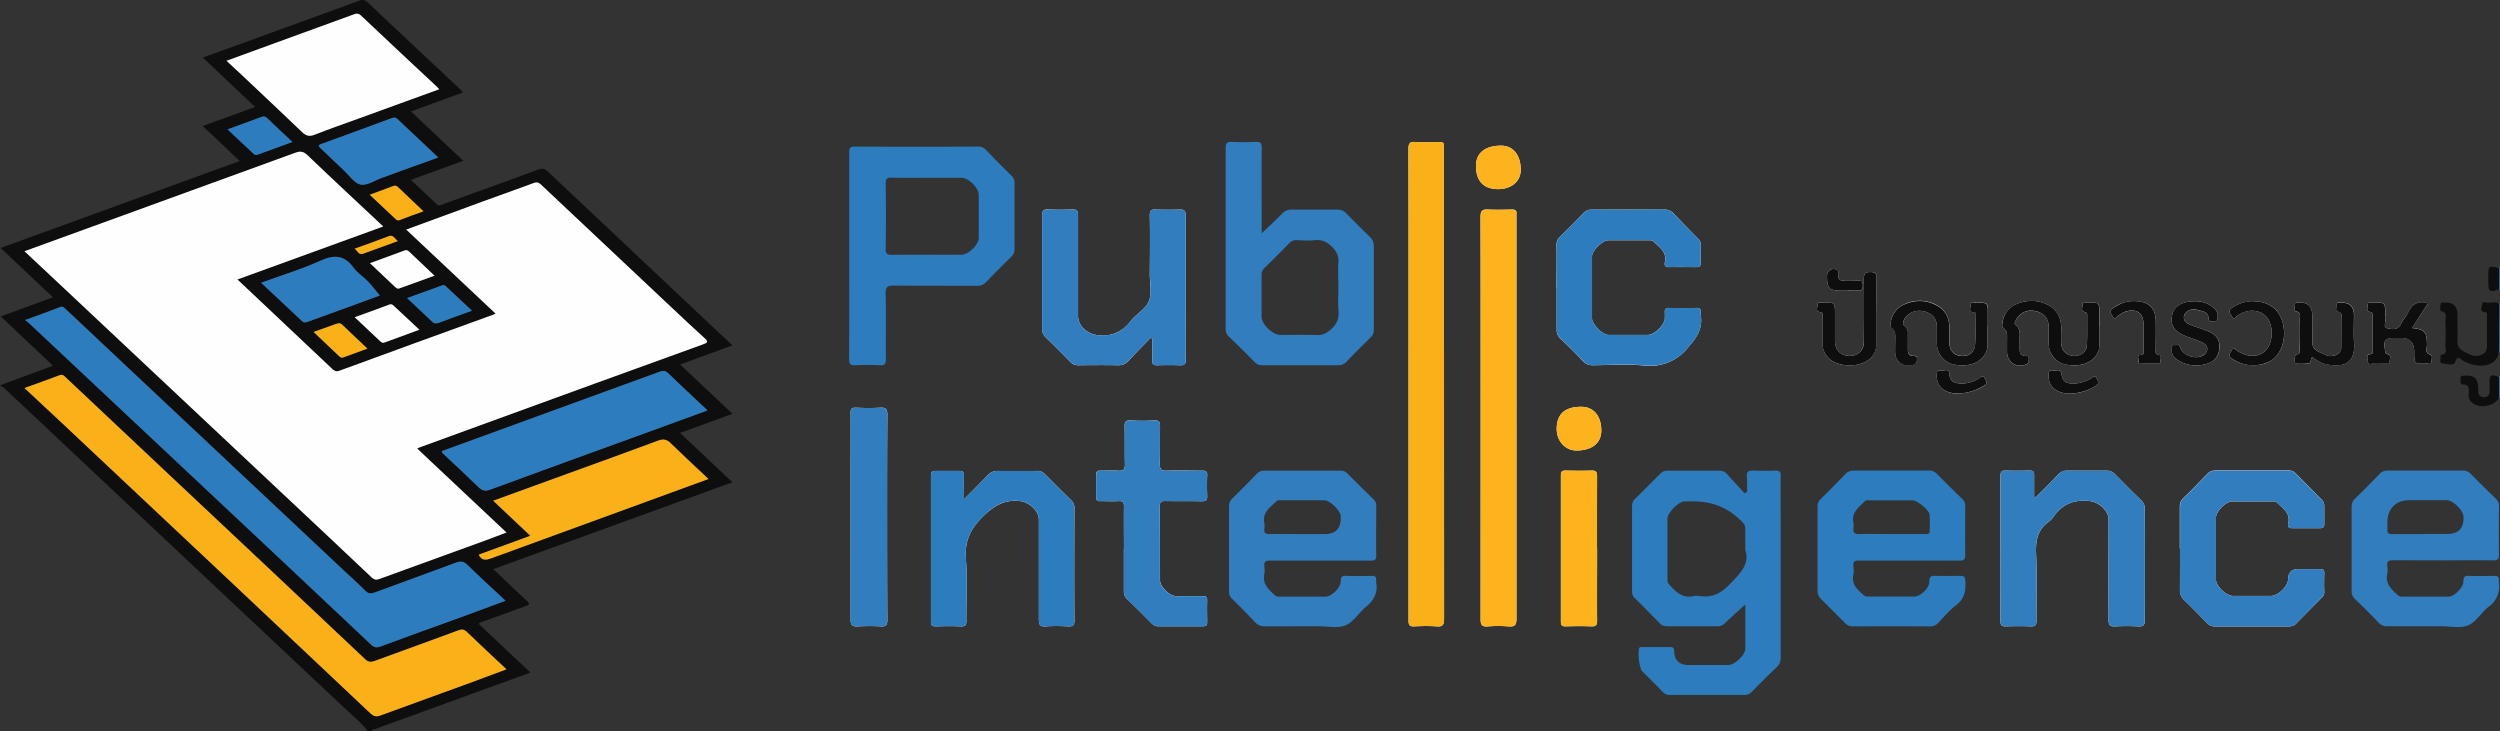 <svg id="Layer_2" data-name="Layer 2" xmlns="http://www.w3.org/2000/svg" viewBox="0 0 1920.6 561.8"><rect x="0" y="0" width="1920.6" height="561.8" fill="#333333" stroke="none"/><defs><style>.cls-1{fill:#fefefe}.cls-1,.cls-2,.cls-3,.cls-4,.cls-5,.cls-6{stroke-width:0}.cls-2{fill:#317dbe}.cls-3{fill:#0f0e0e}.cls-4{fill:#fcb31d}.cls-5{fill:#f9b019}.cls-6{fill:#2d7cbd}</style></defs><g id="Layer_1-2" data-name="Layer 1"><path class="cls-1" d="M1082.1 295.2v181.6c0 3.5 1 4.6 4.4 4.4 5.7-.3 11.4-.4 17 0 5 .5 5.9-1.3 5.9-6l-.1-360.2v-2.4c.3-2.7-.9-3.5-3.4-3.5-6.2.2-12.4.4-18.5 0-4.7-.4-5.4 1.4-5.4 5.6.2 60.1.1 120.3.1 180.5Zm55.4 25.6v154.6c-.1 4.3.7 6.3 5.5 5.8 5.3-.4 10.7-.4 16 0 4.8.4 6-1 6-5.9V164.6c.4-3-1-3.7-3.8-3.6-6 .1-12 .3-18 0-4.5-.3-5.8 1-5.8 5.7.2 51.3.1 102.7.1 154Zm426.4 61.3-1.2-.5v-16.3c.1-2.7-.6-3.9-3.6-3.8-6.1.2-12.3.2-18.5 0-2.8 0-3.7.9-3.7 3.7v112.3c0 2.9 1 3.7 3.8 3.7 6.4-.2 13-.3 19.4 0 3.7.2 4.4-1.2 4.4-4.6-.1-17.1.5-34.3-.3-51.3-.4-10.2 1.2-18.6 10-24.7 1.3-.9 2.4-2.3 3.4-3.6 6.9-10 16.2-13.5 28.2-12 6.9 1 14.1 7.3 14.1 14.2v76.9c-.1 4.2 1.2 5.4 5.3 5.1a167 167 0 0 1 17.4 0c3.8.2 5.2-.7 5.1-4.9-.2-28.4-.1-56.8 0-85.3 0-2.6-.7-4.6-2.7-6.6-6.8-6.5-13.5-13.3-20.1-20a8.4 8.4 0 0 0-6.6-2.8h-30.5c-2.7 0-4.6 1-6.5 2.8-5.7 6-11.6 11.9-17.5 17.8ZM884 259.5l1.2.7c0 5.5.2 10.9 0 16.3-.2 3.4 1 4.2 4.2 4.1 5.7-.2 11.3-.2 17 0 3.4.2 4.6-.9 4.5-4.4-.1-13.6 0-27.3 0-41V166c0-4-1-5.3-5-5-5.8.2-11.7.2-17.5 0-3.7-.3-5.2.6-5.1 4.8.3 15 .1 30 0 44.9 0 7 1.8 14.7-.7 20.7-2.4 6-9.7 9.8-14 15.3a26.3 26.3 0 0 1-25.8 10.7c-7.5-.9-14.6-7-14.6-14.7v-77.3c0-3.4-.9-4.6-4.4-4.5-6.2.3-12.3.3-18.5 0-3.9-.2-4.7 1.3-4.7 5v86.7c0 2.7.8 4.7 2.8 6.6 6.3 6.1 12.5 12.3 18.7 18.7 1.9 2 3.8 2.7 6.5 2.7 10-.1 20-.2 30 0 3.7.1 6.2-1 8.7-3.7 5.4-6 11.1-11.6 16.7-17.4ZM740.5 383.6v-18c.1-2.9-.8-3.9-3.6-3.8h-18c-2.8-.1-3.7.8-3.7 3.7v112.2c0 3 1.2 3.5 3.8 3.5 6.3-.2 12.7-.3 19 0 3.5.2 4.5-1 4.4-4.4-.2-15.8 1-31.7-.4-47.4-1-13.8 3.6-23.3 13.4-32.9 8.6-8.2 16.6-13 28.6-11.5 6.8 1 14.1 7.4 14.1 14.3v76.3c0 4 .5 6 5.3 5.6 5.8-.4 11.6-.3 17.4 0 3.4.1 4.6-.7 4.6-4.3-.2-29-.1-57.9 0-86.8 0-2.4-.7-4-2.4-5.7-6.8-6.6-13.5-13.3-20.1-20a7.8 7.8 0 0 0-6.2-2.6c-10 .1-20 .2-30 0-3.2 0-5.6.8-7.8 3.2-5.7 6-11.6 11.8-18.4 18.7Zm934.3 38-.1 31.4c0 3.2.8 5.5 3.1 7.8 6.2 5.9 12 12 18 18.1a7.2 7.2 0 0 0 5.7 2.3h57c2 0 3.7-.4 5.3-2l19-19.2c1.5-1.5 3-3 2.8-5.5-.2-4.7-.1-9.3 0-14 .1-2.7-1-3.4-3.5-3.3h-16.5q-7.6 0-7.7 7.5c-.1 5.6-7.6 13.1-13.2 13.1h-29.5c-4.8 0-12.8-7.6-12.8-12.3v-48c0-4.6 7.7-12.3 12.4-12.3h31c1.3 0 2.5 0 3.6 1 4.5 4.5 10.5 8.1 8.5 16.1-.6 2.5.7 3.5 3.3 3.5h21c2.6 0 3.5-1 3.4-3.5v-13.5c0-2.2-.7-3.7-2.2-5.2L1764 364a7.8 7.8 0 0 0-6.2-2.6h-55.4c-2.7 0-4.8.7-6.7 2.7-6 6.2-12 12.5-18.2 18.4-2.3 2.2-3 4.5-2.9 7.5v31.4Zm-478.9-200.8v32.4c0 2.7.7 4.7 2.6 6.6 6.2 5.9 12.2 11.8 18 18 2 2 4.2 2.8 7 2.8 13.2-.1 26.4-1 39.5.2a37 37 0 0 0 34-14.1c6.9-7.7 11.2-14.7 9.6-24.8v-1.5c.3-2.7-.7-4-3.6-3.8-6.8.1-13.7.2-20.5 0-3-.1-3.8 1.1-3.5 3.8v4c0 5-7.9 12.8-12.9 12.9h-30.4c-4.6 0-12.6-8.2-12.7-12.8v-47.3c0-4.6 8-12.6 12.7-12.6h30.5c1.5 0 3-.3 4.2 1 4.5 4.5 10.5 8 8.6 16-.6 2.7.8 3.7 3.6 3.6 6.8-.1 13.7 0 20.5 0 2.5 0 3.6-.8 3.5-3.4v-14c0-2-1-3.4-2.3-4.7-6.2-6.3-12.4-12.5-18.5-19a9.3 9.3 0 0 0-7.4-3.1H1223c-2.8 0-4.7.8-6.6 2.8a744.6 744.6 0 0 1-17.9 18 8.2 8.2 0 0 0-2.7 6.6c.2 10.8 0 21.6 0 32.4ZM863.4 421.6V454c0 2.3.4 4 2.1 5.8 6.6 6.3 13 12.8 19.5 19.3 1.2 1.2 2.4 2 4.3 2h35c2.8 0 3.2-1.3 3.1-3.6 0-5.3-.2-10.6 0-16 .1-2.9-1-3.6-3.7-3.6-6.8.2-13.6.1-20.5 0-4.6 0-12-7.2-12-11.8-.1-19 0-38.2-.2-57.3 0-3.2 1.1-3.9 4-3.9 9.4.2 18.7 0 28 .2 3.6 0 4.6-1 4.4-4.5-.2-5-.3-10 0-15 .3-3.5-1.2-4.1-4.3-4-8.8 0-17.6-.3-26.4 0-4.9.3-5.8-1.4-5.7-5.8.3-9.3 0-18.6.2-28 0-3.5-.7-5-4.6-4.8-6 .4-12 .4-18 0-4-.2-4.7 1.3-4.6 4.9.2 9.4 0 19 .2 28.4.1 4-.8 5.7-5.2 5.3-4.4-.3-9 0-13.4 0-2.6-.2-3.6.7-3.5 3.4v17c0 2.3 1 3.1 3.2 3 4.7 0 9.4.2 14 0 3.3-.3 4.2 1 4.2 4.1-.2 10.8 0 21.6 0 32.5Zm-181.9-24.2c0-26.3 0-52.6.2-78.8 0-4.6-1.4-5.6-5.6-5.4-6.2.4-12.3.3-18.5 0-3.4-.1-4.2 1-4.1 4.3.1 15.6 0 31.2 0 46.9v111.2c-.1 4.7 1.3 5.9 5.8 5.6 5.8-.3 11.6-.3 17.4 0 4.1.3 5-1.3 5-5-.2-26.3-.2-52.6-.2-78.8Zm545.4 24V366c.1-3.5-.9-4.6-4.4-4.5-6.5.3-13 .2-19.4 0-2.6 0-4 .4-4 3.5v112.7c0 2.6.9 3.5 3.5 3.5 6.7-.2 13.3-.3 20 0 3.5.1 4.4-1 4.4-4.5-.2-18.4 0-36.9 0-55.3Zm300-171.4h.3v-9c0-8.5 0-8.7-8.5-8.4-1.5 0-4.6-1.9-4.7 1.5 0 2-2.2 5.8 2.7 5.8 1 0 1.2 1 1.2 1.9-.2 7.8.1 15.6-.5 23.3-.5 5.6-5.2 8.7-10.6 8.3-5.5-.5-9-4-9.1-9.8v-12c-.2-7.3-3-13.3-9.5-17a27.4 27.4 0 0 0-25.9-.5c-6 2.8-9 8-10 14.5-.1 1.2-.3 2.5.8 3.2 3.5 2.4 2.9 6 2.9 9.4 0 3.5-.2 7 0 10.5.6 7.2 8.5 11.3 15 8 2-1 1.5-2.5 1.7-4 .2-1.9-.7-2.4-2.4-2.3-3.8 0-4.7-2.2-4.6-5.5v-11.5c0-2-.1-4-2-5.4-2.5-1.8-1.7-4-.5-6 2.6-4.9 9-7.3 15.1-5.8 6.1 1.4 9.5 5.4 9.7 11.5v13c.2 8.9 5.8 15.3 14.7 16.6 11.7 1.8 21-2.7 23.7-11.5.3-1 .5-2 .5-2.9v-16Zm86 .5v-9c0-9.3 0-9.3-9.6-9-1.2 0-3.5-1-3.4 1.4.1 2-1.7 4.8 1.6 5.8 1.3.5 2 1 2 2.3 0 7.8.2 15.7-.3 23.4-.4 5.2-5 8.3-10.3 8-5.4-.4-9-4-9.3-9.2-.2-4.2 0-8.3 0-12.5-.3-7.8-3.4-14.1-10.8-17.7-8-3.8-16.1-3.7-24-.2-6.3 2.8-9.6 8-10.6 14.7-.2 1.5-.1 2.8 1 3.6 2.9 2.1 2.8 5 2.7 8v10.6c.2 7.7 7.3 12.2 14.5 9.4 2.2-1 2.2-2.5 2.2-4.4.1-2.3-1.1-2.3-2.8-2.3-3.2 0-4.3-2-4.2-5V262c-.1-4.4 1.2-9-3.2-12.4-1.3-1-.3-2.4.3-3.6a13 13 0 0 1 14.5-7c6.6 1.1 10.5 5.3 10.7 11.6v13c.1 9 5.8 15.4 14.6 16.7 11.7 1.8 20.7-2.5 23.7-11 .5-1.6.6-3.2.6-4.8v-14Zm-171.2-11.7c0-8-.2-16 0-24 .1-3.6 0-6-5-5.8-4.7.1-4.8 2-4.8 5.6.2 15.8.1 31.6 0 47.4 0 7-4.2 11.4-10.9 11.4s-11.1-4.3-11.3-11.2v-20.4c0-9.5 0-9.6-9.8-9.3-1.4 0-3.9-1-3.6 1.9.1 1.9-1.8 4.9 2.1 5.4 2.4.3 1.5 2.2 1.6 3.5v20c.2 7.6 4.3 13.4 11.4 15.8 6 2.1 12 2.2 18.1.3 8-2.4 12-8 12.1-16.2v-24.4Zm423.6-5.8c-7.4-2-12.2.2-15.1 6.9-1.5 3.1-4.2 5.6-5.6 8.8-2.4 5.3-7 4.2-10.6 3.5-3.5-.7-1-4.5-1.5-6.8-.3-1 0-2.3 0-3.5 0-9.6 0-9.7-9.7-9.4-1.4 0-3.9-1-3.8 1.7.1 1.9-1.8 5 2 5.5 2 .4 1.7 1.7 1.7 3V269c0 1.1.5 2.7-1.1 2.9-4.5.3-2.6 3.7-2.5 5.6 0 3.4 3 1.5 4.7 1.7 3 .3 6 .2 9 0 1.2 0 3.4.8 3.1-1.7-.2-1.8 1.7-4.6-1.5-5.4-1.4-.4-1.8-1-2-2.3-1.4-9-.5-10.2 8.5-10.2h3.5q10.3 0 10.3 10.4c0 9.6 0 9.6 9.8 9.3 1.2 0 3 .8 3.3-1 .3-2 1-5.3-.3-5.7-5.2-1.5-2.9-5.3-3-8-.3-10-1.4-11.5-11.5-12.7l12.4-19Zm-89 41.2c3.2 2.5 6.4 4.5 10.2 5.4 11.8 2.8 23.2 1 22-16-.5-7 0-14.3 0-21.4q0-10.3-10.4-9.7c-1.2 0-3-.6-3 1.5 0 1.8-1.2 5 .8 5.3 4 .8 2.8 3.5 2.8 5.6l.1 20.5c0 2.3-.3 4.4-2.1 5.9-3.7 3-8 2.7-11.7.8-3.8-2-8.6-3.3-8.6-9.1.1-6.9 0-13.7 0-20.5q0-10.7-10.5-10c-1 0-2.7-.5-2.8 1.2-.1 1.9-1 5.2.5 5.5 4.9 1 3 4.4 3.1 7 .2 7.2.1 14.6 0 21.9 0 1.8.7 4-2.5 4.2-1.5.1-1.9 6.6-.4 6.8 3 .4 6.3.5 9.4.2 2.6-.3 1.5-3.3 3.2-5Zm-90.7-42.7c-9.5 0-15.7 4-16.9 10.7-1.5 8.3 1.8 12.8 12 16.6 3.8 1.4 7.8 2.7 11.5 4.5 4.5 2.2 4.7 6.8.7 9.4-5.7 3.9-16 .7-18-6-1-2.8-3-1.3-4.4-1.6-2-.3-2 1.1-2 2.5-.4 3.5.5 6 3.4 8.2a26 26 0 0 0 22.3 4c6.8-1.6 10.6-6.3 10.9-12.5.3-6.7-2.5-10.5-9.7-13.2-4.4-1.6-8.8-3-13.1-4.7-4.4-1.8-5.8-5.5-3.4-8.7 2.5-3.3 6.2-3.4 9.9-2.4 3.4 1 7.6 1.2 7.9 6 .2 3.8 2.9 2.2 4.6 2.4 2.7.4 2.3-1.5 2.4-3.2.2-2.5-.5-4.4-2.3-6.2a20.2 20.2 0 0 0-15.8-5.8Zm-489.7 98c0 9.4 6.6 16.6 15.2 16.6 11.9 0 19.1-5.8 19.1-15.3 0-11.3-6-18.3-15.5-18.3-12.5 0-18.8 5.7-18.8 17Zm-45-184.2c10.3 0 17.3-6 17.4-14.8 0-11.4-5.9-18.6-15.1-18.6-12.3 0-19.3 5.7-19.3 15.6 0 11.6 5.9 17.8 17 17.8Zm580.3 86.2a28 28 0 0 0-16.4 4.9c-3.5 2.3-1.6 4.2-.3 6.5 2 3.7 3.3.2 4.4-.6 8.3-5.5 18.4-4.6 23.2 2.3 4.7 6.9 4 19-1.5 24.6-5.5 5.6-14.1 5.5-22.3 0-1-.7-2.2-3.3-3.7-.3-1 2-3.4 3.7-.3 6.3 7.8 6.3 22 7.3 30.5 1.8 8.5-5.6 12.2-18.3 8.6-30-3-10-11-15.5-22.2-15.5ZM1624.4 245c2.5-2 5-4.3 8.2-5.4 8.6-3 14.1.9 14.2 10v20c0 1.3.5 2.8-2 3-3.7.1-1.6 3.2-2 5-.4 2.4 1.8 1.7 3.1 1.8h11c1.1 0 3 .7 2.8-1.6-.2-1.8 1.3-4.7-1.2-5.1-3.3-.6-2.4-2.6-2.4-4.3v-22.5c-.3-8-4.2-13-11.5-14.1-6.3-1-12.6-.4-18.3 3-6 3.7-6.2 4.2-1.9 10.2Zm-120 57.3c7 0 15.4-2.8 20.1-6.1 2.7-2 1.3-3.4.4-5.3-1.2-2.8-2.6-1.5-4.1-.5-4.6 3-9.6 4.5-15 4.2-4.7-.3-8-2-8.2-7.3-.3-5-4.3-2-6.6-2.6-2.2-.6-3 .6-3.1 3-.4 9.2 5.7 14.7 16.5 14.7Zm86.3 0c7 0 13.3-2.2 19.2-5.8 2.8-1.7 2.2-3.1 1-5.5-1.5-3.1-2.9-1.4-4.4-.4a25 25 0 0 1-13.6 4c-6.4 0-8-1.3-9.3-7.6-.9-4.4-4.2-1.8-6.4-2.3-2.1-.5-3.2.2-3.4 2.8-.5 9.4 5.7 15 16.9 14.9Zm-171.3-79c2.3 0 4.7-.2 7 0 3 .2 4.7 0 4.7-4 0-3.8-1.8-3.9-4.5-3.7h-10c-3 .2-4.5-1-4.4-4.3 0-1.3.9-3-1-4-3.7-2-7.6.5-7.6 4.8 0 9.5 1.7 11.2 11.3 11.2h4.5Z"/><path class="cls-3" d="M282.6 561.8c-5.2-7-12.2-12.4-18.5-18.4L134 421.1 3.2 298.1 0 296l40.7-15L.6 243.1l40.1-14.7L.5 190.5l183.7-66.8-28.5-26.9L196 82.2l-40.2-38L188 32.6c29.2-10.7 58.5-21.2 87.7-32 3-1.1 4.7-.7 7 1.4 23.5 22.3 47.2 44.4 70.8 66.6l2.2 2.4-40 14.6 40.2 37.9-40.2 14.7 19.8 18.7c2 1.9 3.8.3 5.5-.3 24.2-8.7 48.4-17.4 72.4-26.3 3.1-1.2 5-.8 7.4 1.4L554 257.2l8.7 8.1-40.2 14.7 40.2 37.9-40.3 14.7 40.3 37.9L379 437.2c8.7 8.3 17 16.4 25.6 24.2 3 2.7 1.8 3.3-1 4.3l-33.1 12c-1 .4-2 .3-2.6 1.7l39.6 37.3-25.1 9.1-93.7 34.1c-1 .4-2.7.1-3 1.9h-3ZM312 176.4l68.7 64.6-1.6.7-118.2 43.1c-3 1.1-4.4-.2-6-1.8l-37.5-35.2c-11.5-11-23.1-21.8-35-33l112-40.8c-19.8-18.6-39-36.4-58-54.5-3.1-3-5.4-3.7-9.7-2.1-60.5 22.2-121.1 44.1-181.7 66.1L18.8 193l25.4 23.8 171 160.8c23.5 22 46.9 43.8 70.2 65.9 2.1 2 3.8 2.2 6.4 1.2l82-29.8 15.3-5.8-68.6-64.5 3-1.4 52.1-19L540 264.7c3.6-1.3 4.7-2 1.2-5-8-7.1-15.8-14.6-23.7-22l-101.7-95.7c-2-1.9-3.5-2.1-6-1.2a58507.7 58507.7 0 0 0-97.7 35.7ZM18.8 298l30.6 28.6a412809.5 412809.5 0 0 1 235 221.2c2.4 2.2 4.5 3.1 7.9 1.8 23.8-8.8 47.7-17.4 71.6-26.1l25.3-9.4c-10.6-9.9-20.6-19.1-30.3-28.6-2.3-2.2-4.1-2.4-7-1.3-21.2 7.9-42.6 15.6-63.9 23.4-2.9 1.1-5 1-7.4-1.3l-151-142.1-79-74.2c-1.3-1.3-2.3-2.9-5-1.8-8.5 3.3-17.2 6.3-26.8 9.8Zm.4-52.2c1.7 1.4 2.7 2 3.5 2.8L162 379.4c41 38.6 82.1 77.1 123 115.8 2.6 2.3 4.4 2.5 7.4 1.4 20.7-7.7 41.5-15.2 62.3-22.7l33.7-12.3c-10-9.5-19.8-18.3-29.1-27.5-2.9-2.8-5.1-3.2-8.7-1.9-20.8 7.7-41.8 15.2-62.6 23-3 1-5 1-7.5-1.5-4.7-4.9-9.8-9.4-14.8-14L119.2 302l-68.7-64.6c-1.2-1-2-2.4-4.2-1.5-8.7 3.3-17.4 6.4-27 9.9ZM337.3 68.6c-1-1.1-1.3-1.6-1.8-2-19.4-18.2-38.8-36.3-58-54.6-2.3-2.2-4-1.6-6.2-.8l-60.3 22-37 13.5L185 57c15.7 14.8 31.5 29.6 47 44.5 3 2.9 5.7 3.6 9.7 2 11.5-4.5 23.2-8.6 34.8-12.8l60.8-22.1Zm206.3 246.7c-10.5-9.9-20.5-19.1-30.3-28.6-2.2-2.2-4-2-6.5-1.1L422 316.4l-82.5 30c0 1.4.9 2 1.6 2.6 9 8.5 18 16.8 26.8 25.4 2.8 2.7 5.2 3 8.8 1.7 37.6-13.9 75.3-27.5 113-41.2l54-19.7Zm-164.8 69.4 28.6 27-39.6 14.4c2.3 4.8 5.5 4.3 9.4 2.9L516.9 378l27.4-10.1c-10-9.4-19.5-18.1-28.7-27.2-3.1-3.1-5.7-3.9-10-2.3-23.3 8.7-46.7 17.1-70.1 25.6l-56.6 20.6Zm-87-157.6c-3-3.7-5.9-7.5-9.2-11-3.4-3.6-8-6.3-10.8-10.2-7.1-9.9-14.9-10.5-25.7-5.6-14.5 6.6-29.8 11.2-45.5 17l31.3 29.3c1.9 1.8 3.5 1 5.4.3 9.5-3.5 19-7 28.4-10.3L292 227Zm45-106.2c-10.8-10-21-19.7-31.3-29.4-1.4-1.4-2.6-1.4-4.4-.7-18 6.6-36 13.3-54.1 19.7-3 1-2.5 1.9-.7 3.5l17.8 16.7c4.2 4 8 10.1 13 11.1 4.8 1 10.7-3.2 16.1-5.1l43.5-15.7Zm25.8 117.8-20-18.8c-1-.9-1.8-1.1-3.1-.6l-26.8 9.7c6.6 6.2 12.7 11.8 18.6 17.6 2 2 3.6 2.3 6.2 1.3 8-3.1 16.1-6 25.1-9.2ZM174.8 99.4l20.2 19c1 1 2.2.7 3.2.3l26.5-9.6c-7-6.5-13.4-12.5-19.7-18.6-1.3-1.3-2.5-1.2-4-.7l-26.2 9.6Zm147.4 153.9-19.2-18c-1.2-1-2-2-4.2-1.2-8.6 3.3-17.3 6.3-26.4 9.6l19.2 18c1.1 1 2 2.1 3.9 1.4l26.7-9.8Zm-38-51.2 19.7 18.7c1 .9 2 1.2 3.1.7l26.8-9.7-19.7-18.7c-1.5-1.5-3-.8-4.6-.2l-25.3 9.2Zm41.2-39.8-19.7-18.7c-1-1-2-1.2-3.2-.8l-18.4 6.8 19.7 18.6c1 1 2 1.4 3.5.8 5.8-2.3 11.7-4.3 18.1-6.7ZM241 255.1l19.9 18.9c1 .9 1.9 1 3.1.5l18.3-6.7-19.2-18.2c-1.8-1.8-3.5-1.3-5.4-.6l-16.7 6Zm31.5-64c2.4 1.6 2.8 5.1 6.5 3.8l26.7-9.7c-2.6-1.8-3.3-5.2-7.2-3.7-8.5 3.3-17 6.3-26 9.6Z"/><path class="cls-2" d="m1920 233.3.6-.8v39l-.7-1 .1-37.2ZM1920 206l.6-1.5v19l-.7-1.1V206ZM1920.6 306.3l-.7-1v-15.8l.7-1.1v18Z"/><path class="cls-6" d="M1340.8 464.4c-6 5.4-11 9.9-15.9 14.6a7.6 7.6 0 0 1-5.8 2.1h-38.5c-2.3 0-4-.6-5.6-2.3-6.3-6.5-12.6-12.9-19-19.2a6.7 6.7 0 0 1-2.2-5.2V389c0-2.5.8-4.4 2.6-6l19.1-19.1a7.3 7.3 0 0 1 5.8-2.3h39.4c2.6 0 4.5.7 6.1 2.6 4.4 5 9 9.8 13.4 14.7l2-1c0-4 .1-8.1-.2-12.1-.2-3.4 1.2-4.3 4.3-4.3 5.9.2 11.7.3 17.5 0 3.3 0 4.3.9 4.2 4.2-.2 12.7 0 25.3 0 38v101.2c0 3.2-.8 5.6-3.2 7.8-6.4 6-12.6 12.3-18.8 18.6a7.7 7.7 0 0 1-6.1 2.6h-56.5c-2.2 0-4-.3-5.8-2.1-5.4-5.7-11-11.1-16.5-16.6a34.7 34.7 0 0 1-1.9-17.3c.7-1 1.7-.8 2.7-.8h21c2.8-.1 3.2 1 3.3 3.5.2 6.7 4.1 10.3 11 10.3h30.4c5 0 13.2-7.7 13.2-12.6v-33.9Zm0-41.9v-16.2c0-1.7-.3-3-1.6-4.5q-15.4-16.6-38-16.6h-7c-4.6 0-13.2 8.7-13.2 13.4v45.8c0 1.7 0 3.2 1.3 4.6 5.1 5.6 10.3 11 19 8.9 1.4-.3 3-.2 4.5 0 9.2 1.4 16-1.8 22.7-8.7 8.3-8.4 16-16 12.3-26.7ZM652.4 196.6v-79.2c-.1-3.7.7-4.8 4.5-4.8 31.5.2 63 .2 94.4 0 2.5 0 4.4.7 6.1 2.5 6.5 6.8 13 13.4 19.7 19.9a7.2 7.2 0 0 1 2.3 5.7v50.8c0 2.4-.8 4-2.5 5.7-6.5 6.4-13 12.9-19.3 19.5-2 2.1-4 2.9-7 2.9-21.2-.1-42.5 0-63.8-.2-4.8 0-6.5.8-6.4 6.1.4 16.8 0 33.6.2 50.3 0 3.7-.8 5-4.6 4.8-6.3-.3-12.7-.3-19 0-3.8.2-4.7-1-4.7-4.7.2-26.4.1-52.8.1-79.3Zm59.8-60c-9 0-18 .1-27-.1-3.7-.2-4.8.8-4.8 4.6.3 16.7.3 33.3 0 50 0 3.6 1 4.7 4.7 4.7 17.9-.2 35.7 0 53.5-.1 5.4 0 13.3-7.7 13.3-13v-33c0-5.4-7.8-13.1-13.2-13.1h-26.5Z"/><path class="cls-2" d="M969.2 179.3c5.9-5.6 11-10.3 15.8-15.2a9.5 9.5 0 0 1 7.5-3.1h34.4c3.1 0 5.4.7 7.5 3 5.9 6.1 11.9 12 18 18 2.1 2 3 4 3 7v64.3c0 2.5-.7 4.3-2.5 6a916.3 916.3 0 0 0-18.7 18.8 7.8 7.8 0 0 1-6.2 2.5h-58.4c-2.6 0-4.4-.9-6-2.7a1110 1110 0 0 0-19.5-19.3 7.8 7.8 0 0 1-2.5-6.2V113.7c0-3.8 1.1-4.8 4.8-4.7 6.1.3 12.3.3 18.5 0 3.5-.1 4.4 1 4.4 4.5-.2 21.5 0 42.9 0 65.8Zm59 41.6c0-6.4-.4-12.7 0-19 .4-5-1.2-8.6-4.8-12.2-3.8-3.8-7.6-5.7-13.1-5.2-4.8.5-9.7.2-14.5 0-2.2 0-3.7.7-5.2 2.2a1222 1222 0 0 1-19 19 7.1 7.1 0 0 0-2.4 5.7v32c0 5.6 8.5 13.9 14.3 13.9 9.5 0 19-.2 28.4.1 4.4.2 7.3-1.5 10.5-4.3 4.5-4 6.4-8.3 5.9-14.3s-.1-12-.1-18Z"/><path class="cls-5" d="M1082.1 295.2V114.7c0-4.2.6-6 5.3-5.6 6.1.4 12.3.2 18.5 0 2.6 0 3.7.8 3.4 3.5v2.4l.1 360.2c0 4.7-1 6.5-5.9 6-5.6-.4-11.3-.3-17 0-3.5.2-4.4-.9-4.4-4.4V295.2Z"/><path class="cls-6" d="M1466.8 430.7h-39c-3-.1-4.2.7-4 3.8.3 2.3.5 4.8 0 7-1.6 7.5 3.3 11.5 8 15.8 1.3 1.1 2.7 1 4.2 1h34.5c4.8 0 11.8-6.5 11.7-11.4-.2-4 1.5-4.7 5-4.5 6.3.2 12.6 0 19 0 2.3 0 3.4.6 3.6 3.3.6 7.6-.3 14.2-7.1 19.3-5.1 3.9-9.4 9-13.8 13.7a7.7 7.7 0 0 1-6.2 2.5c-19.8-.1-39.6-.1-59.4 0-2.6 0-4.3-.9-6-2.7l-18-18a9 9 0 0 1-3-7v-63.8c0-2.3.3-4.1 2-5.9 6.6-6.4 13-13 19.3-19.5 1.9-2 3.9-2.8 6.6-2.8h57.4a8 8 0 0 1 6.3 2.4c6.4 6.5 12.9 13 19.5 19.3a7.2 7.2 0 0 1 2.4 5.7c-.1 12.4-.2 25 0 37.4 0 3.5-1.2 4.5-4.6 4.4h-38.4Zm-13.7-20.4h25.5c1.7 0 3.9.5 3.9-2.4 0-4.2.2-8.4-.1-12.5-.4-3.7-9.5-11-13.3-11h-32.4c-1.5 0-3-.4-4.2.8-4.7 4.6-10.4 8.7-8.6 16.6.2 1.1.2 2.4 0 3.5-.5 3.8.7 5.2 4.8 5 8.1-.3 16.3 0 24.4 0Z"/><path class="cls-2" d="M1014 430.7h-38.4c-3.3-.1-4.6.9-4.3 4.2.2 2 .4 4 0 6-1.6 7.6 3.2 11.9 8 16.3 1.4 1.3 3 1.2 4.7 1.2h34c4.9 0 12-6.8 12-11.8-.1-3.2.8-4.4 4.1-4.2 6.5.2 13 .2 19.5 0 2.9-.1 4 1 3.6 3.7v1c1.5 8-1.5 13.9-7.7 19-5.5 4.5-9.6 11.7-15.7 14.3-6.1 2.5-14 .7-21.2.7l-40.5.1c-3.2 0-5.6-.7-7.9-3.2a598 598 0 0 0-17.8-18.1 7.2 7.2 0 0 1-2.2-5.7v-65.4c0-2.3.7-4 2.3-5.6a1267 1267 0 0 0 19-19.2 7.4 7.4 0 0 1 5.7-2.4h58.9c2 0 3.5.6 4.9 2a1795 1795 0 0 0 20.5 20.3c1.5 1.5 1.8 3 1.8 5 0 12.6-.2 25.2 0 37.8.1 3.6-1.4 4-4.3 4h-39Zm-13.4-20.4h17q12.7 0 12.4-12.8v-1c-.3-4.4-8.4-12.2-12.8-12.2h-32.9c-1.3 0-2.7-.3-3.7.8-4.7 4.7-11 8.4-9.3 16.8.3 1.4.2 3 0 4.4-.3 3 .8 4 4 4 8.4-.2 16.9 0 25.3 0ZM1877 430.5l-38.4-.1c-3.4 0-5 .7-4.6 4.4.3 2 .4 4 0 6-1.7 7.6 3.1 11.9 8 16.3 1.2 1.1 2.5 1.3 4 1.3h35c4.4 0 11.7-7.3 11.5-11.7-.1-3.8 1.3-4.5 4.6-4.3 6.2.2 12.4.1 18.5 0 3-.1 4.6.5 4 3.8v.5a19 19 0 0 1-7.7 19.4c-5.6 4.4-9.6 11.7-15.7 14.3-6 2.5-13.8.7-20.7.7H1834a8 8 0 0 1-6.5-2.6c-6-6.3-12.1-12.4-18.4-18.4a7.7 7.7 0 0 1-2.5-6.1v-64.3c0-2.7.7-4.7 2.6-6.6 6.4-6.1 12.5-12.4 18.7-18.8 1.8-2 3.8-2.8 6.5-2.8h57.4c2.5 0 4.4.6 6.3 2.5 6.2 6.4 12.7 12.7 19.1 18.9a7.6 7.6 0 0 1 2.6 6c-.1 12.4-.2 24.7 0 37 .1 4-1.2 4.7-4.8 4.6-12.7-.2-25.3 0-38 0Zm-13.8-20.3h16.9q12.8 0 12.5-13c0-5-8-12.9-13-12.9h-28.9c-10 0-16.6 6.6-16.6 16.8v5.5c-.3 2.8.8 3.8 3.6 3.7h25.4Z"/><path class="cls-4" d="m1137.5 320.8-.1-154.1c0-4.7 1.3-6 5.8-5.8 6 .4 12 .2 18 0 2.7 0 4.2.8 3.7 3.7v2l.1 308.7c0 4.9-1.2 6.3-6 6-5.3-.5-10.7-.5-16 0-4.8.4-5.6-1.6-5.6-6l.1-154.5Z"/><path class="cls-2" d="m1563.9 382.1 17.5-17.7c1.8-2 3.7-3 6.5-2.9 10.1.2 20.3.2 30.4 0 2.8 0 4.7.9 6.6 2.8 6.7 6.8 13.3 13.5 20.2 20.1 2 2 2.6 4 2.6 6.6v85.3c0 4.1-1.3 5-5 4.9a167 167 0 0 0-17.5 0c-4 .2-5.4-.9-5.3-5.2.2-25.6 0-51.2 0-76.8 0-7-7.2-13.3-14-14.2-12-1.5-21.4 2-28.3 12-1 1.3-2 2.7-3.4 3.6-8.8 6-10.4 14.5-10 24.6.8 17.1.2 34.3.3 51.4 0 3.4-.7 4.7-4.3 4.6-6.5-.3-13-.2-19.5 0-2.8 0-3.7-.9-3.7-3.7V365.2c0-2.8.9-3.8 3.7-3.7 6.1.2 12.3.2 18.5 0 2.9 0 3.7 1 3.6 3.8-.2 5.4 0 10.9 0 16.3l1.1.5ZM884 259.5c-5.6 5.8-11.3 11.5-16.8 17.4-2.4 2.7-5 3.8-8.6 3.7-10-.2-20-.1-30 0-2.7 0-4.6-.8-6.5-2.7a824.7 824.7 0 0 0-18.7-18.7 8.3 8.3 0 0 1-2.8-6.6v-86.8c0-3.6.8-5 4.7-4.9 6.2.3 12.3.3 18.5 0 3.5-.1 4.4 1 4.4 4.5v77.3c0 7.6 7 13.8 14.6 14.7 11 1.3 19.1-2.1 25.8-10.7 4.3-5.5 11.5-9.3 14-15.3s.8-13.7.8-20.7c0-15 .2-30-.1-44.9-.1-4.2 1.4-5 5.1-4.9 5.8.3 11.7.3 17.5 0 4-.2 5 1.1 5 5V276.3c0 3.5-1 4.6-4.5 4.4-5.7-.2-11.3-.2-17 0-3.2.1-4.4-.7-4.2-4.1.2-5.4 0-10.8 0-16.3l-1.2-.7Z"/><path class="cls-6" d="M740.5 383.6c6.8-6.9 12.7-12.6 18.4-18.6a9.6 9.6 0 0 1 7.9-3.2h30c2.5 0 4.3.7 6 2.5 6.7 6.8 13.4 13.5 20.2 20.1a7.2 7.2 0 0 1 2.3 5.7v86.7c.1 3.7-1 4.5-4.4 4.4-5.9-.3-11.7-.4-17.5 0-4.7.4-5.3-1.5-5.3-5.6.2-25.5 0-50.9 0-76.3 0-6.9-7.3-13.4-14-14.3-12-1.6-20.1 3.2-28.6 11.5-9.8 9.5-14.6 19-13.4 32.9 1.2 15.7.2 31.6.3 47.3 0 3.5-.9 4.6-4.4 4.5-6.3-.3-12.6-.2-19 0-2.6 0-3.8-.5-3.8-3.5V365.5c0-2.9.9-3.8 3.7-3.7h18c2.9-.1 3.8 1 3.7 3.7-.2 5.5 0 11 0 18.1Z"/><path class="cls-2" d="M1674.8 421.5v-31.4c-.1-3 .5-5.3 2.8-7.5 6.2-6 12.2-12.2 18.2-18.4 1.9-2 4-2.7 6.7-2.7h55.4c2.5 0 4.4.8 6.1 2.6 6.4 6.6 12.9 13 19.4 19.5 1.5 1.5 2.3 3 2.2 5.2-.1 4.5-.2 9 0 13.5 0 2.6-.8 3.5-3.4 3.5h-21c-2.6 0-4-1-3.3-3.5 2-8-4-11.6-8.5-16-1-1.1-2.3-1.1-3.7-1.1h-31c-4.6 0-12.3 7.7-12.3 12.4v47.9c0 4.7 8 12.3 12.8 12.3h29.5c5.6 0 13-7.5 13.2-13q0-7.6 7.7-7.6h16.5c2.5-.1 3.6.6 3.5 3.3-.2 4.7-.2 9.4 0 14 .1 2.5-1.3 4-2.8 5.5l-19 19.2c-1.6 1.6-3.3 2-5.4 2h-57c-2.2 0-4-.5-5.7-2.3a587.2 587.2 0 0 0-17.9-18 9.7 9.7 0 0 1-3.1-8c.2-10.4 0-20.9 0-31.4Z"/><path class="cls-6" d="m1196 220.8-.1-32.4c0-2.7.7-4.7 2.6-6.6 6.1-5.9 12-12 18-18 1.8-2 3.7-2.9 6.5-2.9 18.5.2 37 .2 55.4 0 3.1 0 5.3 1 7.4 3.3 6 6.4 12.3 12.6 18.5 18.9 1.3 1.3 2.4 2.6 2.3 4.7v14c.1 2.6-1 3.4-3.5 3.4-6.8-.1-13.6-.2-20.5 0-2.8 0-4.2-.9-3.5-3.7 1.8-7.9-4.2-11.5-8.7-16-1.2-1.2-2.7-1-4.2-1h-30.4c-4.7.1-12.7 8-12.7 12.6v47.4c0 4.6 8 12.7 12.6 12.8h30.5c5 0 12.8-8 12.8-13 0-1.3.2-2.6 0-4-.3-2.6.5-3.9 3.5-3.8 6.9.2 13.7.2 20.5 0 3 0 3.9 1.2 3.6 3.9v1.4c1.7 10.2-2.7 17.2-9.5 24.9a37.1 37.1 0 0 1-34 14c-13.1-1.2-26.4-.3-39.5-.1-2.9 0-5-.7-7-2.9a635.8 635.8 0 0 0-18-18 8.2 8.2 0 0 1-2.7-6.5v-32.4Z"/><path class="cls-2" d="M863.4 421.6v-32.4c.1-3.3-.8-4.4-4-4.2-4.7.2-9.4 0-14 0-2.4.1-3.3-.6-3.3-3v-17c0-2.6.9-3.5 3.5-3.4 4.5 0 9-.3 13.4 0 4.4.4 5.3-1.3 5.2-5.3-.3-9.5 0-19-.2-28.4 0-3.6.7-5.1 4.6-4.9 6 .4 12 .4 18 0 4-.2 4.7 1.4 4.6 4.9-.2 9.3.1 18.6-.2 28-.1 4.3.8 6 5.7 5.8 8.8-.4 17.6 0 26.4-.2 3 0 4.6.6 4.4 4.2-.3 5-.3 10 0 14.9.1 3.4-1 4.6-4.5 4.5-9.3-.2-18.6 0-28-.1-2.9 0-4 .7-4 3.8.2 19.1 0 38.3.1 57.4 0 4.5 7.5 11.8 12.2 11.8h20.4c2.8-.1 3.9.7 3.7 3.6-.2 5.3 0 10.6 0 16 0 2.2-.3 3.6-3.2 3.6h-35c-1.8 0-3-.8-4.2-2l-19.5-19.4c-1.7-1.7-2.1-3.5-2.1-5.8v-32.4ZM681.5 397.4l.1 78.8c0 3.7-.7 5.3-4.9 5-5.8-.4-11.6-.4-17.4 0-4.5.3-6-.9-5.9-5.6.2-37.1.1-74.2.1-111.3v-46.8c0-3.2.7-4.4 4.1-4.3 6.2.3 12.3.4 18.5 0 4.2-.2 5.6.8 5.6 5.4-.3 26.2-.2 52.5-.2 78.7Z"/><path class="cls-4" d="M1226.9 421.4v55.3c.1 3.5-.8 4.7-4.4 4.5-6.6-.3-13.3-.2-20 0-2.5 0-3.4-.8-3.3-3.4V365c0-3.1 1.3-3.6 3.8-3.5 6.5 0 13 .2 19.5 0 3.5-.2 4.5 1 4.5 4.4-.2 18.5-.1 37-.1 55.4Z"/><path class="cls-3" d="M1526.9 250v16c0 .9-.2 1.9-.5 2.8-2.7 8.8-12 13.3-23.7 11.5a16.4 16.4 0 0 1-14.7-16.6v-13c-.2-6-3.6-10-9.7-11.5-6.2-1.5-12.5 1-15.2 5.8-1.1 2.1-2 4.2.7 6 1.7 1.4 2 3.3 1.9 5.4V268c-.1 3.3.8 5.6 4.6 5.5 1.6 0 2.5.4 2.4 2.2-.2 1.6.3 3.2-1.8 4.2-6.4 3.2-14.3-.9-14.9-8.1-.2-3.5 0-7 0-10.5 0-3.4.6-7-3-9.4-1-.7-.8-2-.7-3.2 1-6.5 4-11.7 10-14.5 8.6-4 17.4-4 25.8.6 6.6 3.6 9.4 9.6 9.5 17v11.9c.2 5.7 3.7 9.4 9.2 9.8 5.4.4 10-2.7 10.5-8.2.7-7.8.4-15.6.5-23.4 0-.9-.1-1.9-1-1.9-5 0-2.9-3.8-2.8-5.8.1-3.4 3.1-1.4 4.7-1.5 8.4-.2 8.4-.1 8.4 8.5v9h-.3ZM1612.8 250.5v14c0 1.6 0 3.2-.6 4.8-3 8.5-12 12.7-23.7 11a16.4 16.4 0 0 1-14.6-16.7v-13c-.2-6.3-4.1-10.5-10.7-11.7a13 13 0 0 0-14.5 7c-.6 1.3-1.6 2.7-.3 3.7 4.4 3.3 3 8 3.2 12.4v6.5c0 3 1 4.8 4.2 4.9 1.7 0 3 0 2.8 2.3 0 1.9 0 3.5-2.2 4.3-7.1 2.9-14.2-1.6-14.5-9.3v-10.5c.1-3 .2-6-2.6-8-1.2-1-1.3-2.2-1-3.7.9-6.7 4.2-12 10.4-14.7 8-3.5 16.2-3.6 24.1.2 7.4 3.5 10.5 9.9 10.8 17.7v12.5c.2 5.3 4 8.8 9.3 9.2 5.2.3 10-2.8 10.3-8 .5-7.7.2-15.6.3-23.4 0-1.4-.7-1.9-2-2.3-3.3-1-1.5-3.8-1.6-5.8 0-2.5 2.2-1.3 3.5-1.4 9.4-.3 9.4-.3 9.4 9v9ZM1441.7 238.8v24.4c-.1 8.3-4.3 13.8-12.2 16.2-6 2-12.1 1.8-18-.3a16.3 16.3 0 0 1-11.5-15.8v-20c0-1.3.8-3.2-1.6-3.5-4-.5-2-3.6-2.1-5.5-.3-2.8 2.2-1.7 3.6-1.8 9.8-.3 9.8-.3 9.8 9.3v20.4c.2 6.9 4.6 11.2 11.3 11.2 6.7 0 11-4.4 11-11.4v-47.4c-.1-3.6 0-5.5 4.7-5.6 5-.1 5.1 2.2 5 5.9-.2 8 0 16 0 23.9ZM1865.3 233l-12.3 19c10 1.2 11.2 2.8 11.5 12.6.1 2.8-2.3 6.6 3 8.1 1.3.4.6 3.7.3 5.6-.3 2-2.2 1-3.3 1-9.8.4-9.8.3-9.8-9.2q0-10.4-10.3-10.4h-3.5c-9 0-10 1.2-8.5 10.2.2 1.3.5 1.9 2 2.3 3.2.8 1.3 3.6 1.5 5.4.3 2.5-1.9 1.7-3.2 1.8-3 0-6 .2-9 0-1.6-.3-4.5 1.6-4.6-1.8-.1-2-2-5.3 2.5-5.6 1.5-.1 1.1-1.8 1.1-2.9v-26.4c0-1.3.3-2.6-1.7-3-3.8-.5-1.9-3.6-2-5.5-.1-2.7 2.4-1.6 3.8-1.7 9.6-.2 9.6-.2 9.6 9.4 0 1.2-.2 2.4 0 3.5.7 2.3-1.9 6.1 1.6 6.8 3.6.7 8.2 1.8 10.6-3.5 1.4-3.1 4.1-5.7 5.5-8.8 3-6.6 7.8-9 15.2-7ZM1776.4 274.2c-1.7 1.8-.6 4.8-3.2 5a41 41 0 0 1-9.5 0c-1.4-.3-1-6.8.5-6.9 3.2-.3 2.6-2.4 2.6-4.2l-.1-22c0-2.5 1.7-6-3.1-7-1.5-.2-.7-3.5-.5-5.4 0-1.7 1.7-1.1 2.8-1.2q10.5-.7 10.5 10c0 6.8.1 13.6 0 20.5 0 5.8 4.8 7.2 8.6 9 3.8 2 8 2.4 11.7-.7 1.8-1.5 2.1-3.6 2-6V245c0-2.1 1.2-4.8-2.8-5.6-2-.3-.9-3.5-.9-5.4 0-2 1.9-1.3 3-1.4q10.4-.6 10.4 9.7c0 7.1-.4 14.3.1 21.4 1.2 16.9-10.2 18.8-22 16-3.8-.9-7-3-10.1-5.4ZM1920 233.3l-.1 37.3c-2 8.5-9.5 12-20.2 9.5-2.5-.6-5-1.7-7.3-3-2.4-1.1-4.2-4.9-6.3 1.2-1 3-6.6 1.2-10 .8-2.4-.3-.8-3.4-1.2-5.1 0-.5.2-1.4.4-1.4 5.8-.8 3.1-5.3 3.3-8.1.4-6 .3-12 0-18-.1-2.6 2-6.3-3.1-7.4-1.4-.2-.7-3.6-.5-5.5.2-1.6 1.8-1 2.9-1.1q10-.6 10 9.4c0 6.8.2 13.7 0 20.5-.1 5.8 4.4 7.4 8.3 9.4 4 2 8.2 2.6 12.1-.4 1.7-1.4 2.3-3.3 2.3-5.4v-23.4c0-1 .4-2.6-1.2-2.7-4.9-.4-2.6-4-2.5-6 .1-2.6 2.9-1.4 4.4-1.3 3 0 6-1 8.7.7ZM1685.6 231.5c6-.3 11.4 1.5 15.8 5.8a7.3 7.3 0 0 1 2.3 6.2c-.1 1.7.3 3.6-2.4 3.2-1.8-.2-4.4 1.4-4.6-2.5-.3-4.7-4.6-5-7.9-6-3.7-1-7.4-.8-10 2.5-2.3 3.2-.9 7 3.5 8.7 4.3 1.7 8.7 3 13 4.7 7.3 2.7 10 6.5 9.7 13.2-.3 6.2-4 11-10.8 12.5a26 26 0 0 1-22.3-4c-2.9-2.1-3.8-4.7-3.5-8.2.2-1.4.1-2.8 2-2.5 1.6.3 3.5-1.2 4.5 1.7 2 6.5 12.3 9.8 18 6 4-2.8 3.8-7.3-.7-9.5-3.7-1.8-7.7-3.1-11.6-4.5-10.1-3.8-13.4-8.3-11.9-16.6 1.2-6.8 7.4-10.7 16.9-10.7Z"/><path class="cls-4" d="M1195.9 329.5c0-11.3 6.3-17 18.8-17 9.5 0 15.5 7 15.5 18.3 0 9.5-7.2 15.3-19 15.3-8.7 0-15.3-7.2-15.3-16.6ZM1150.9 145.3c-11.1 0-17-6.2-17-17.9 0-9.9 7-15.5 19.2-15.5 9.3 0 15.2 7.1 15.2 18.6 0 8.8-7 14.8-17.4 14.8Z"/><path class="cls-3" d="M1731.2 231.5c11.2 0 19.2 5.6 22.2 15.5 3.5 11.7-.1 24.4-8.6 30a28.2 28.2 0 0 1-30.5-1.8c-3.2-2.6-.7-4.2.3-6.3 1.4-3 2.6-.4 3.7.3 8.2 5.5 16.8 5.6 22.3 0s6.2-17.7 1.5-24.6c-4.8-6.9-14.9-7.8-23.2-2.2-1.1.7-2.4 4.2-4.4.5-1.3-2.3-3.2-4.2.3-6.5a28 28 0 0 1 16.4-5ZM1624.4 245c-4.3-6-4.2-6.5 2-10.1 5.6-3.5 11.9-4.2 18.2-3.1 7.3 1.2 11.2 6.2 11.5 14.1.2 7.5 0 15 0 22.5 0 1.7-.9 3.7 2.5 4.3 2.4.4 1 3.3 1.1 5.1.3 2.3-1.7 1.5-2.8 1.6h-11c-1.3 0-3.5.7-3-1.9.3-1.7-1.8-4.8 1.9-5 2.5 0 2-1.6 2-3v-20c0-9-5.6-12.9-14.2-10-3.2 1.2-5.7 3.4-8.2 5.5ZM1919.9 289.6v15.8c-3.7 7.5-16.9 9-22 2.7-1.9-2.4-1.3-5-1.2-7.7 0-2.8-.8-5-4-5-3.7 0-2-2.6-2.4-4.2-.3-2.3 1-2.6 3-2.6 7.7-.4 10.5 2.2 10.6 10v3c.5 2.5 2.3 3.7 4.7 3.5 2 0 3.8-1.2 4-3.6V294c0-6.1.9-6.7 7.3-4.4ZM1504.4 302.3c-10.8 0-17-5.4-16.5-14.6 0-2.4.9-3.6 3.1-3 2.3.6 6.3-2.4 6.6 2.6.2 5.4 3.5 7 8.1 7.3 5.5.3 10.5-1.2 15-4.2 1.6-1 3-2.3 4.2.5.9 1.9 2.3 3.4-.4 5.2a39.5 39.5 0 0 1-20 6.2ZM1590.7 302.4c-11.2 0-17.4-5.5-16.9-14.9.2-2.6 1.3-3.3 3.4-2.8 2.2.5 5.5-2 6.4 2.3 1.3 6.3 3 7.6 9.3 7.6 5 0 9.4-1.4 13.6-4 1.5-1 2.9-2.7 4.4.4 1.2 2.3 1.8 3.8-1 5.5a38 38 0 0 1-19.2 5.8ZM1419.4 223.3h-4.5c-9.6 0-11.3-1.7-11.3-11.2 0-4.3 3.9-6.7 7.7-4.8 1.8 1 1 2.7.9 4-.1 3.2 1.3 4.5 4.5 4.3 3.3-.2 6.6 0 9.9 0 2.7-.2 4.5-.2 4.5 3.6 0 4-1.7 4.3-4.7 4h-7ZM1920 206l-.1 16.3c-7.1 2.5-8.3 1.7-8.3-5.3v-5.5c0-7.2.5-7.5 8.3-5.5Z"/><path class="cls-1" d="m312 176.4 59.1-21.7c12.9-4.7 25.8-9.2 38.6-14 2.5-1 4-.7 6 1.2l101.7 95.7c7.9 7.4 15.7 14.8 23.7 22 3.5 3 2.3 3.7-1.2 5-54.8 19.8-109.5 39.7-164.3 59.7l-52.1 19c-1 .3-1.8.7-3 1.3l68.6 64.5-15.4 5.8-82 29.8c-2.5 1-4.2.8-6.3-1.2-23.3-22.1-46.7-44-70.1-66L44.2 216.8 18.8 193l26.2-9.5 181.7-66.1c4.3-1.6 6.6-1 9.7 2 19 18.2 38.2 36 58 54.6l-112 40.7 35 33 37.4 35.3c1.7 1.6 3.1 2.9 6 1.8 39.4-14.5 78.9-28.8 118.3-43.1l1.6-.8-68.7-64.6Z"/><path class="cls-5" d="M18.8 298.1c9.6-3.5 18.3-6.5 26.9-9.8 2.6-1 3.5.5 5 1.8l78.8 74.2c50.4 47.3 100.8 94.7 151 142.1 2.5 2.4 4.6 2.4 7.5 1.3 21.3-7.8 42.7-15.5 64-23.4 2.7-1 4.5-1 6.8 1.3 9.8 9.5 19.8 18.7 30.3 28.6l-25.2 9.4-71.7 26.1c-3.4 1.3-5.4.4-7.8-1.8l-97.6-92L49.4 326.7l-30.6-28.6Z"/><path class="cls-6" d="M19.2 245.9c9.7-3.6 18.4-6.6 27-10 2.2-.8 3.1.5 4.3 1.6l68.7 64.6 146.5 137.6c5 4.6 10 9.1 14.8 14 2.4 2.5 4.5 2.5 7.5 1.4 20.8-7.7 41.7-15.2 62.6-23 3.6-1.2 5.8-.8 8.7 2 9.3 9.2 19 18 29.1 27.4L354.7 474c-20.8 7.5-41.6 15-62.4 22.7-3 1-4.7.9-7.2-1.4-41-38.7-82-77.3-123.1-115.8L22.7 248.7c-.8-.8-1.8-1.5-3.5-2.9Z"/><path class="cls-1" d="m337.3 68.6-60.8 22.1c-11.6 4.2-23.3 8.3-34.8 12.8-4 1.6-6.6.9-9.6-2-15.6-15-31.4-29.7-47-44.5L174 46.7l37-13.5 60.4-22c2.1-.8 3.8-1.3 6 .8 19.3 18.3 38.7 36.4 58.1 54.5l1.9 2Z"/><path class="cls-6" d="m543.6 315.3-54 19.7c-37.7 13.7-75.4 27.3-113 41.2-3.6 1.3-6 1-8.8-1.7-8.8-8.6-17.9-17-26.8-25.4-.7-.6-1.6-1.2-1.6-2.5l82.5-30.1 85-31c2.5-.9 4.2-1 6.4 1.2 9.8 9.5 19.8 18.7 30.3 28.6Z"/><path class="cls-5" d="m378.8 384.7 56.7-20.6c23.4-8.5 46.8-16.9 70.1-25.6 4.3-1.6 6.9-.8 10 2.3 9.2 9 18.7 17.8 28.7 27.2l-27.4 10-139.7 51c-3.9 1.3-7 2-9.5-2.9l39.7-14.5-28.6-27Z"/><path class="cls-6" d="m291.9 227-26.2 9.6-28.4 10.3c-1.9.7-3.5 1.5-5.4-.3l-31.3-29.4c15.7-5.7 31-10.3 45.5-16.9 10.8-4.9 18.6-4.3 25.7 5.5 2.8 4 7.4 6.7 10.8 10.3 3.3 3.5 6.2 7.3 9.3 11ZM336.7 121c-15 5.3-29.2 10.5-43.4 15.7-5.5 2-11.4 6.1-16.3 5.1-4.8-1-8.7-7.1-13-11L246.4 114c-1.8-1.6-2.3-2.5.7-3.5C265 104 283 97.4 301 90.7c1.8-.6 3-.6 4.4.8l31.2 29.4ZM362.6 238.7c-9 3.3-17.1 6.1-25.2 9.2-2.5 1-4.1.6-6-1.3-6-5.8-12.1-11.4-18.7-17.6l26.8-9.7c1.3-.5 2.1-.3 3 .6l20.1 18.8ZM174.8 99.4l26.2-9.6c1.5-.5 2.6-.6 4 .7 6.3 6.1 12.7 12 19.7 18.6l-26.5 9.6c-1 .4-2.1.7-3.2-.3l-20.2-19Z"/><path class="cls-1" d="m322.2 253.3-26.7 9.8c-1.9.7-2.8-.4-3.9-1.4l-19.1-18c9-3.3 17.7-6.3 26.3-9.6 2.2-.9 3 .1 4.2 1.3l19.2 17.9ZM284.2 202.2l25.3-9.3c1.5-.6 3-1.3 4.6.2l19.7 18.7-26.8 9.7c-1.2.5-2.1.2-3.1-.7l-19.7-18.6Z"/><path class="cls-5" d="M325.4 162.3c-6.4 2.3-12.3 4.4-18.1 6.7-1.6.6-2.5.2-3.5-.8L284 149.6l18.4-6.8c1.2-.4 2.3-.1 3.2.8l19.7 18.7ZM241 255l16.7-6c2-.7 3.6-1.2 5.4.6 6.1 6 12.4 11.8 19.2 18.2l-18.3 6.7c-1.2.5-2.2.4-3.1-.5l-20-19ZM272.5 191c9-3.2 17.6-6.2 26-9.5 3.9-1.5 4.6 2 7.2 3.7l-26.7 9.7c-3.7 1.3-4.1-2.2-6.5-3.8Z"/></g></svg>